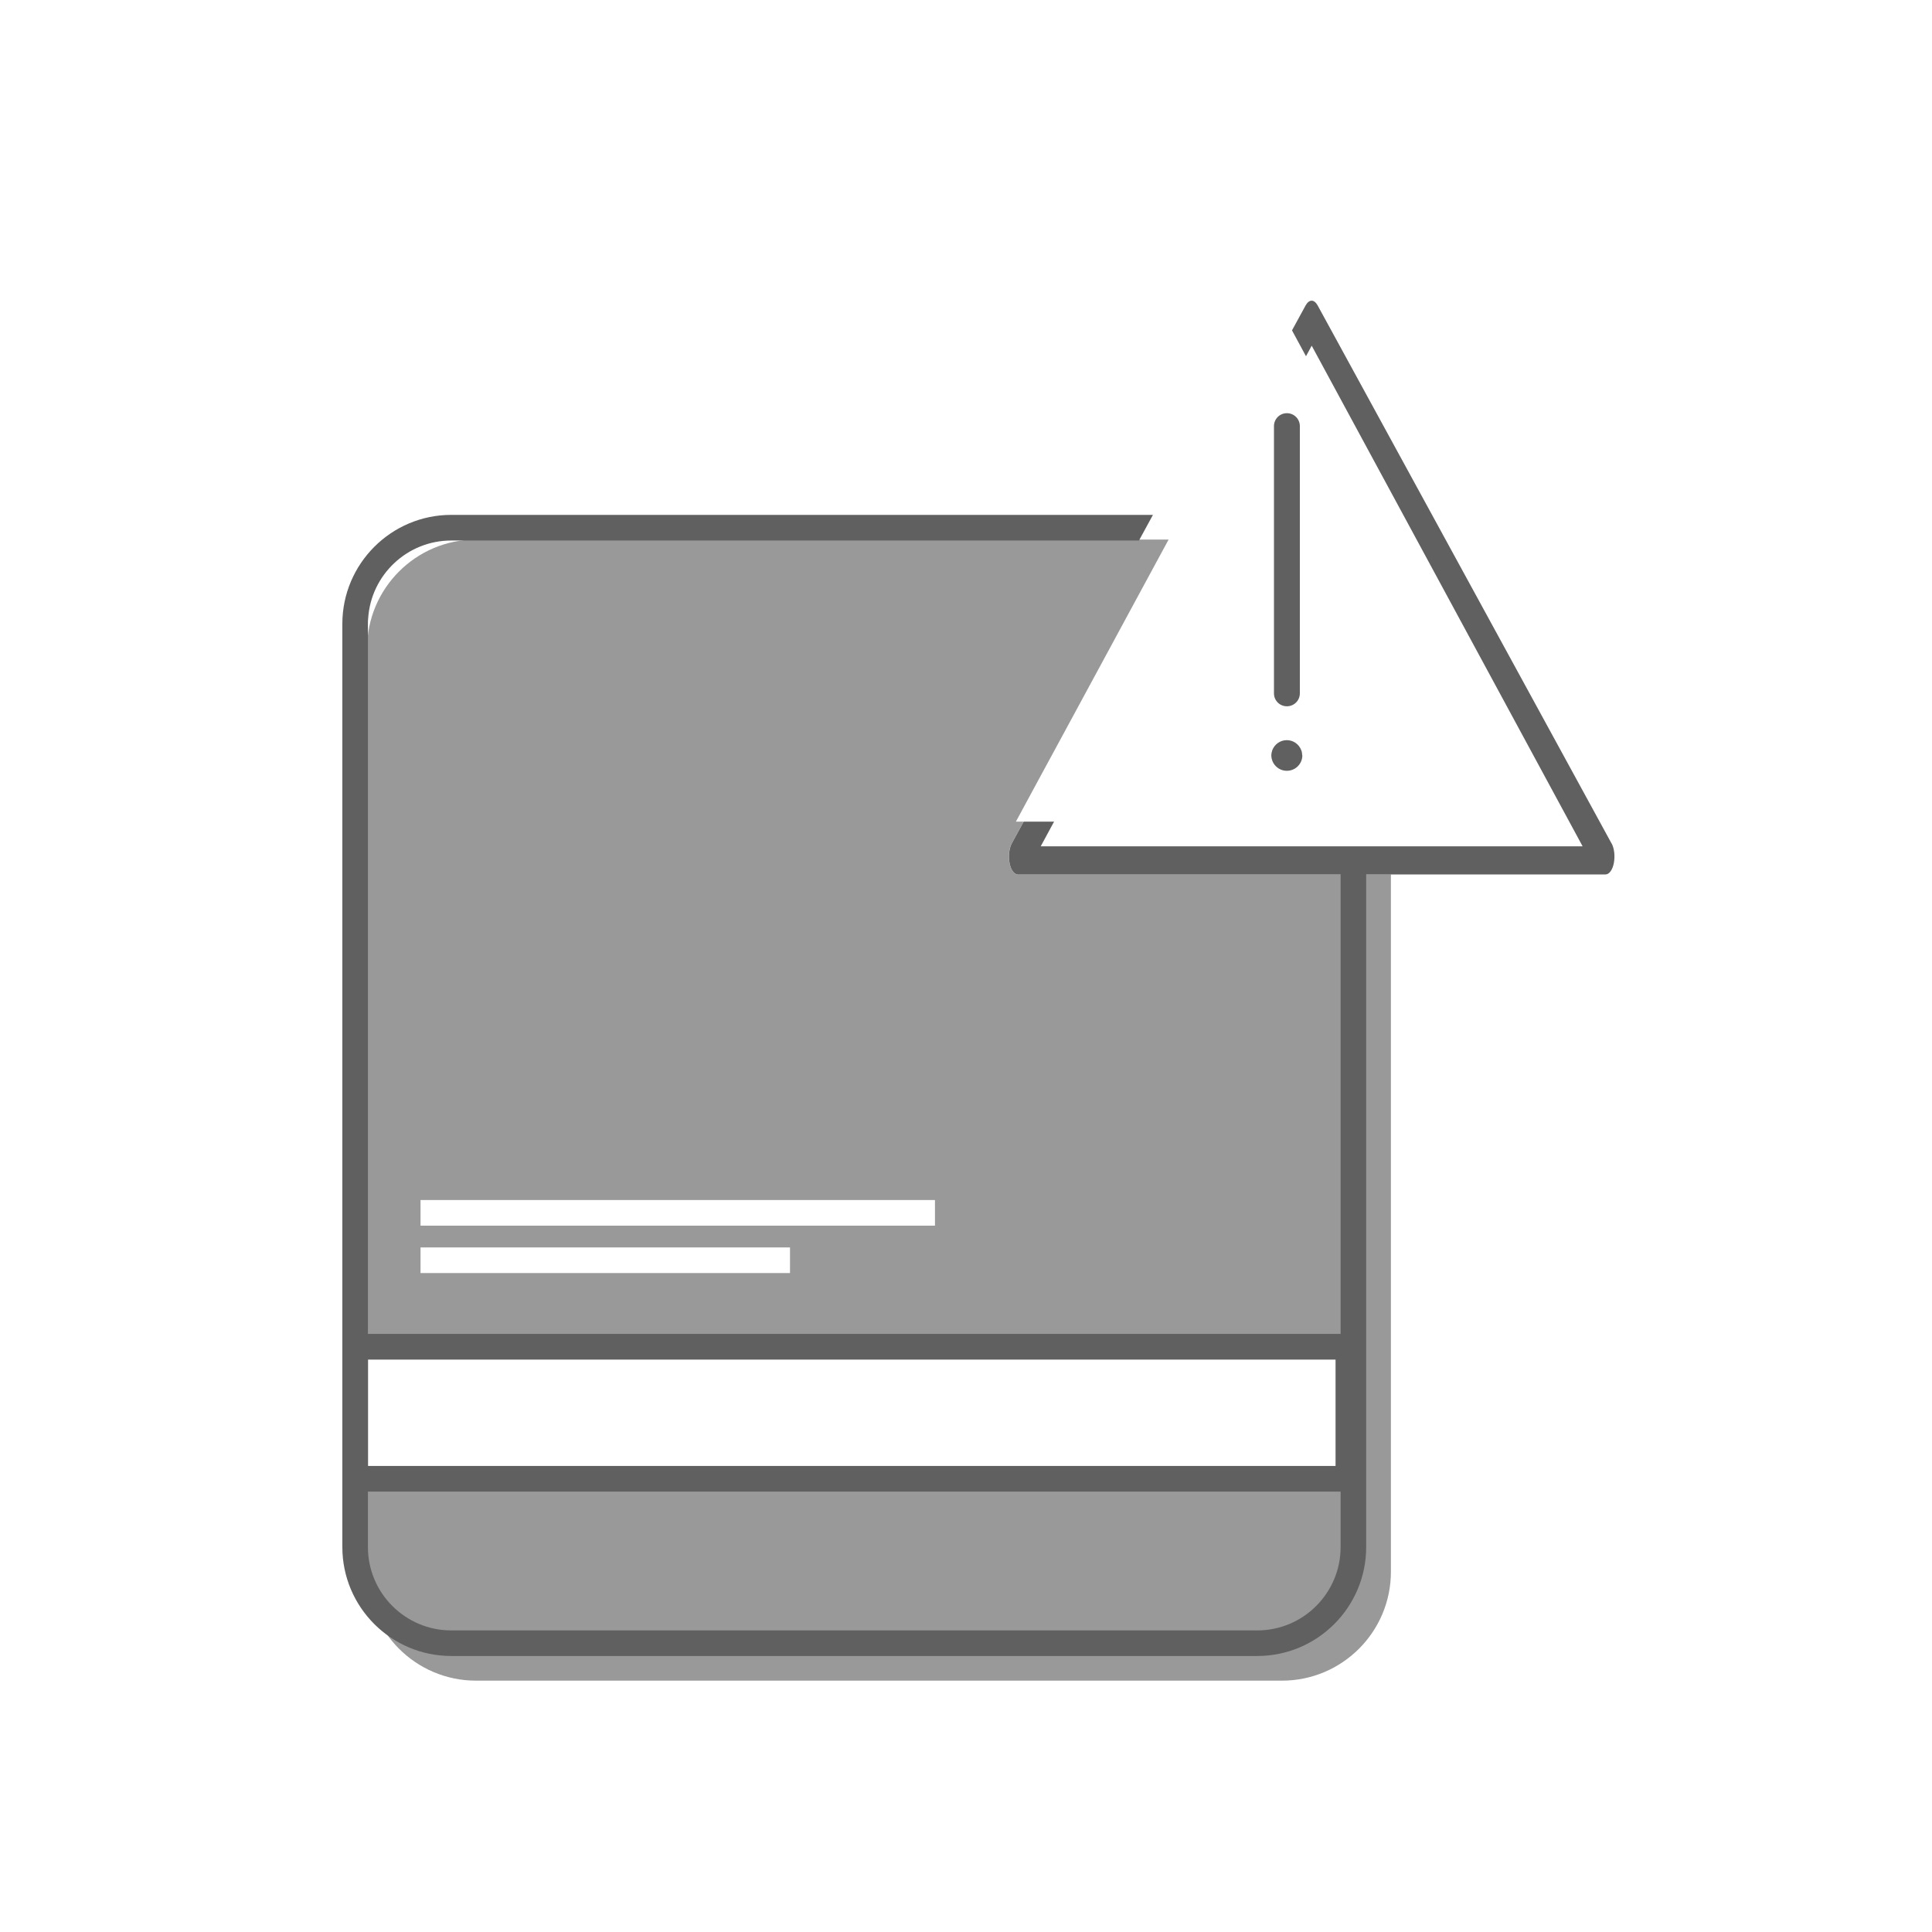 <?xml version="1.0" encoding="UTF-8"?>
<svg id="Layer_1" data-name="Layer 1" xmlns="http://www.w3.org/2000/svg" xmlns:xlink="http://www.w3.org/1999/xlink" viewBox="0 0 300 300">
  <defs>
    <style>
      .cls-1 {
        filter: url(#drop-shadow-9);
      }

      .cls-1, .cls-2 {
        fill: #606060;
      }

      .cls-3 {
        fill: #fff;
      }

      .cls-4 {
        fill: #999;
        filter: url(#drop-shadow-8);
      }
    </style>
    <filter id="drop-shadow-8" x="42.58" y="69.18" width="188.16" height="206.64" filterUnits="userSpaceOnUse">
      <feOffset dx="3.84" dy="3.84"/>
      <feGaussianBlur result="blur" stdDeviation="4.81"/>
      <feFlood flood-color="#000" flood-opacity=".35"/>
      <feComposite in2="blur" operator="in"/>
      <feComposite in="SourceGraphic"/>
    </filter>
    <filter id="drop-shadow-9" x="142.18" y="32.22" width="123.36" height="118.32" filterUnits="userSpaceOnUse">
      <feOffset dx="3.84" dy="3.84"/>
      <feGaussianBlur result="blur-2" stdDeviation="4.81"/>
      <feFlood flood-color="#000" flood-opacity=".35"/>
      <feComposite in2="blur-2" operator="in"/>
      <feComposite in="SourceGraphic"/>
    </filter>
  </defs>
  <path class="cls-4" d="M154.2,131.94c-.57,0-1.09-.71-1.29-1.78-.2-1.07-.07-2.28.36-3.05l3.62-6.64,1.1-1.99,1.09-1.99,9.02-16.53,2.17-3.98,6.59-12.06,2.17-3.98h-108.96c-9.32,0-16.91,7.59-16.91,16.92v143.36c0,9.33,7.59,16.91,16.91,16.91h125.16c9.33,0,16.91-7.58,16.91-16.91v-108.29h-57.95Z"/>
  <path class="cls-2" d="M208.17,131.94v108.29c0,7.13-5.8,12.94-12.94,12.94h-125.16c-7.13,0-12.94-5.8-12.94-12.94V96.87c0-.3,0-.6.04-.88.45-6.73,6.06-12.06,12.9-12.06h106.79l2.17-3.98h-108.96c-9.32,0-16.91,7.59-16.91,16.92v143.36c0,9.33,7.59,16.91,16.91,16.91h125.16c9.33,0,16.91-7.58,16.91-16.91v-108.29h-3.98Z"/>
  <g>
    <rect class="cls-3" x="57.14" y="211.11" width="150.26" height="16.53"/>
    <path class="cls-2" d="M209.38,207.13H55.15c-1.1,0-1.99.89-1.99,1.99v20.51c0,1.1.89,1.99,1.99,1.99h154.23c1.1,0,1.99-.89,1.99-1.99v-20.51c0-1.1-.89-1.99-1.99-1.99ZM207.4,227.63H57.14v-16.53h150.26v16.53Z"/>
  </g>
  <rect class="cls-3" x="65.3" y="186.34" width="79.88" height="3.98"/>
  <rect class="cls-3" x="65.3" y="193.7" width="57.37" height="3.98"/>
  <path class="cls-1" d="M246.39,127.11l-45.63-83.53c-.27-.48-.6-.73-.93-.73s-.66.25-.93.73l-19.86,36.36-2.17,3.98-6.59,12.06-2.17,3.98-9.02,16.53-1.09,1.99-1.1,1.99-3.62,6.64c-.42.77-.56,1.98-.36,3.05.2,1.07.72,1.78,1.29,1.78h91.26c.57,0,1.09-.71,1.29-1.78s.07-2.28-.36-3.05ZM157.76,127.58l3.84-7.1,1.08-1.99,1.08-1.99,8.95-16.53,2.15-3.98,6.53-12.06,2.15-3.98,16.3-30.11,42.07,77.74h-84.15Z"/>
  <path class="cls-3" d="M199.83,49.84l-16.3,30.11-2.15,3.98-6.53,12.06-2.15,3.98-8.95,16.53-1.08,1.99-1.08,1.99-3.84,7.1h84.15l-42.07-77.74ZM197.82,66.17c0-1.11.89-2.01,2.01-2.01s2.01.9,2.01,2.01v41.49c0,1.11-.89,2.01-2.01,2.01s-2.01-.89-2.01-2.01v-41.49ZM199.83,119.7c-.89,0-1.67-.49-2.09-1.21-.19-.34-.31-.73-.32-1.14,0-.3.06-.59.15-.85.35-.91,1.22-1.56,2.25-1.56s1.9.64,2.25,1.56c.1.25.14.52.15.8,0,.43-.12.85-.32,1.19-.41.72-1.19,1.21-2.09,1.21Z"/>
  <path class="cls-2" d="M201.84,66.17v41.49c0,1.11-.89,2.01-2.01,2.01s-2.01-.89-2.01-2.01v-41.49c0-1.11.89-2.01,2.01-2.01s2.01.9,2.01,2.01Z"/>
  <path class="cls-2" d="M202.23,117.29c0,.43-.12.85-.32,1.19-.41.72-1.19,1.21-2.09,1.21s-1.67-.49-2.09-1.21c-.19-.34-.31-.73-.32-1.14,0-.3.06-.59.15-.85.35-.91,1.22-1.56,2.25-1.56s1.9.64,2.25,1.56c.1.25.14.52.15.8Z"/>
</svg>